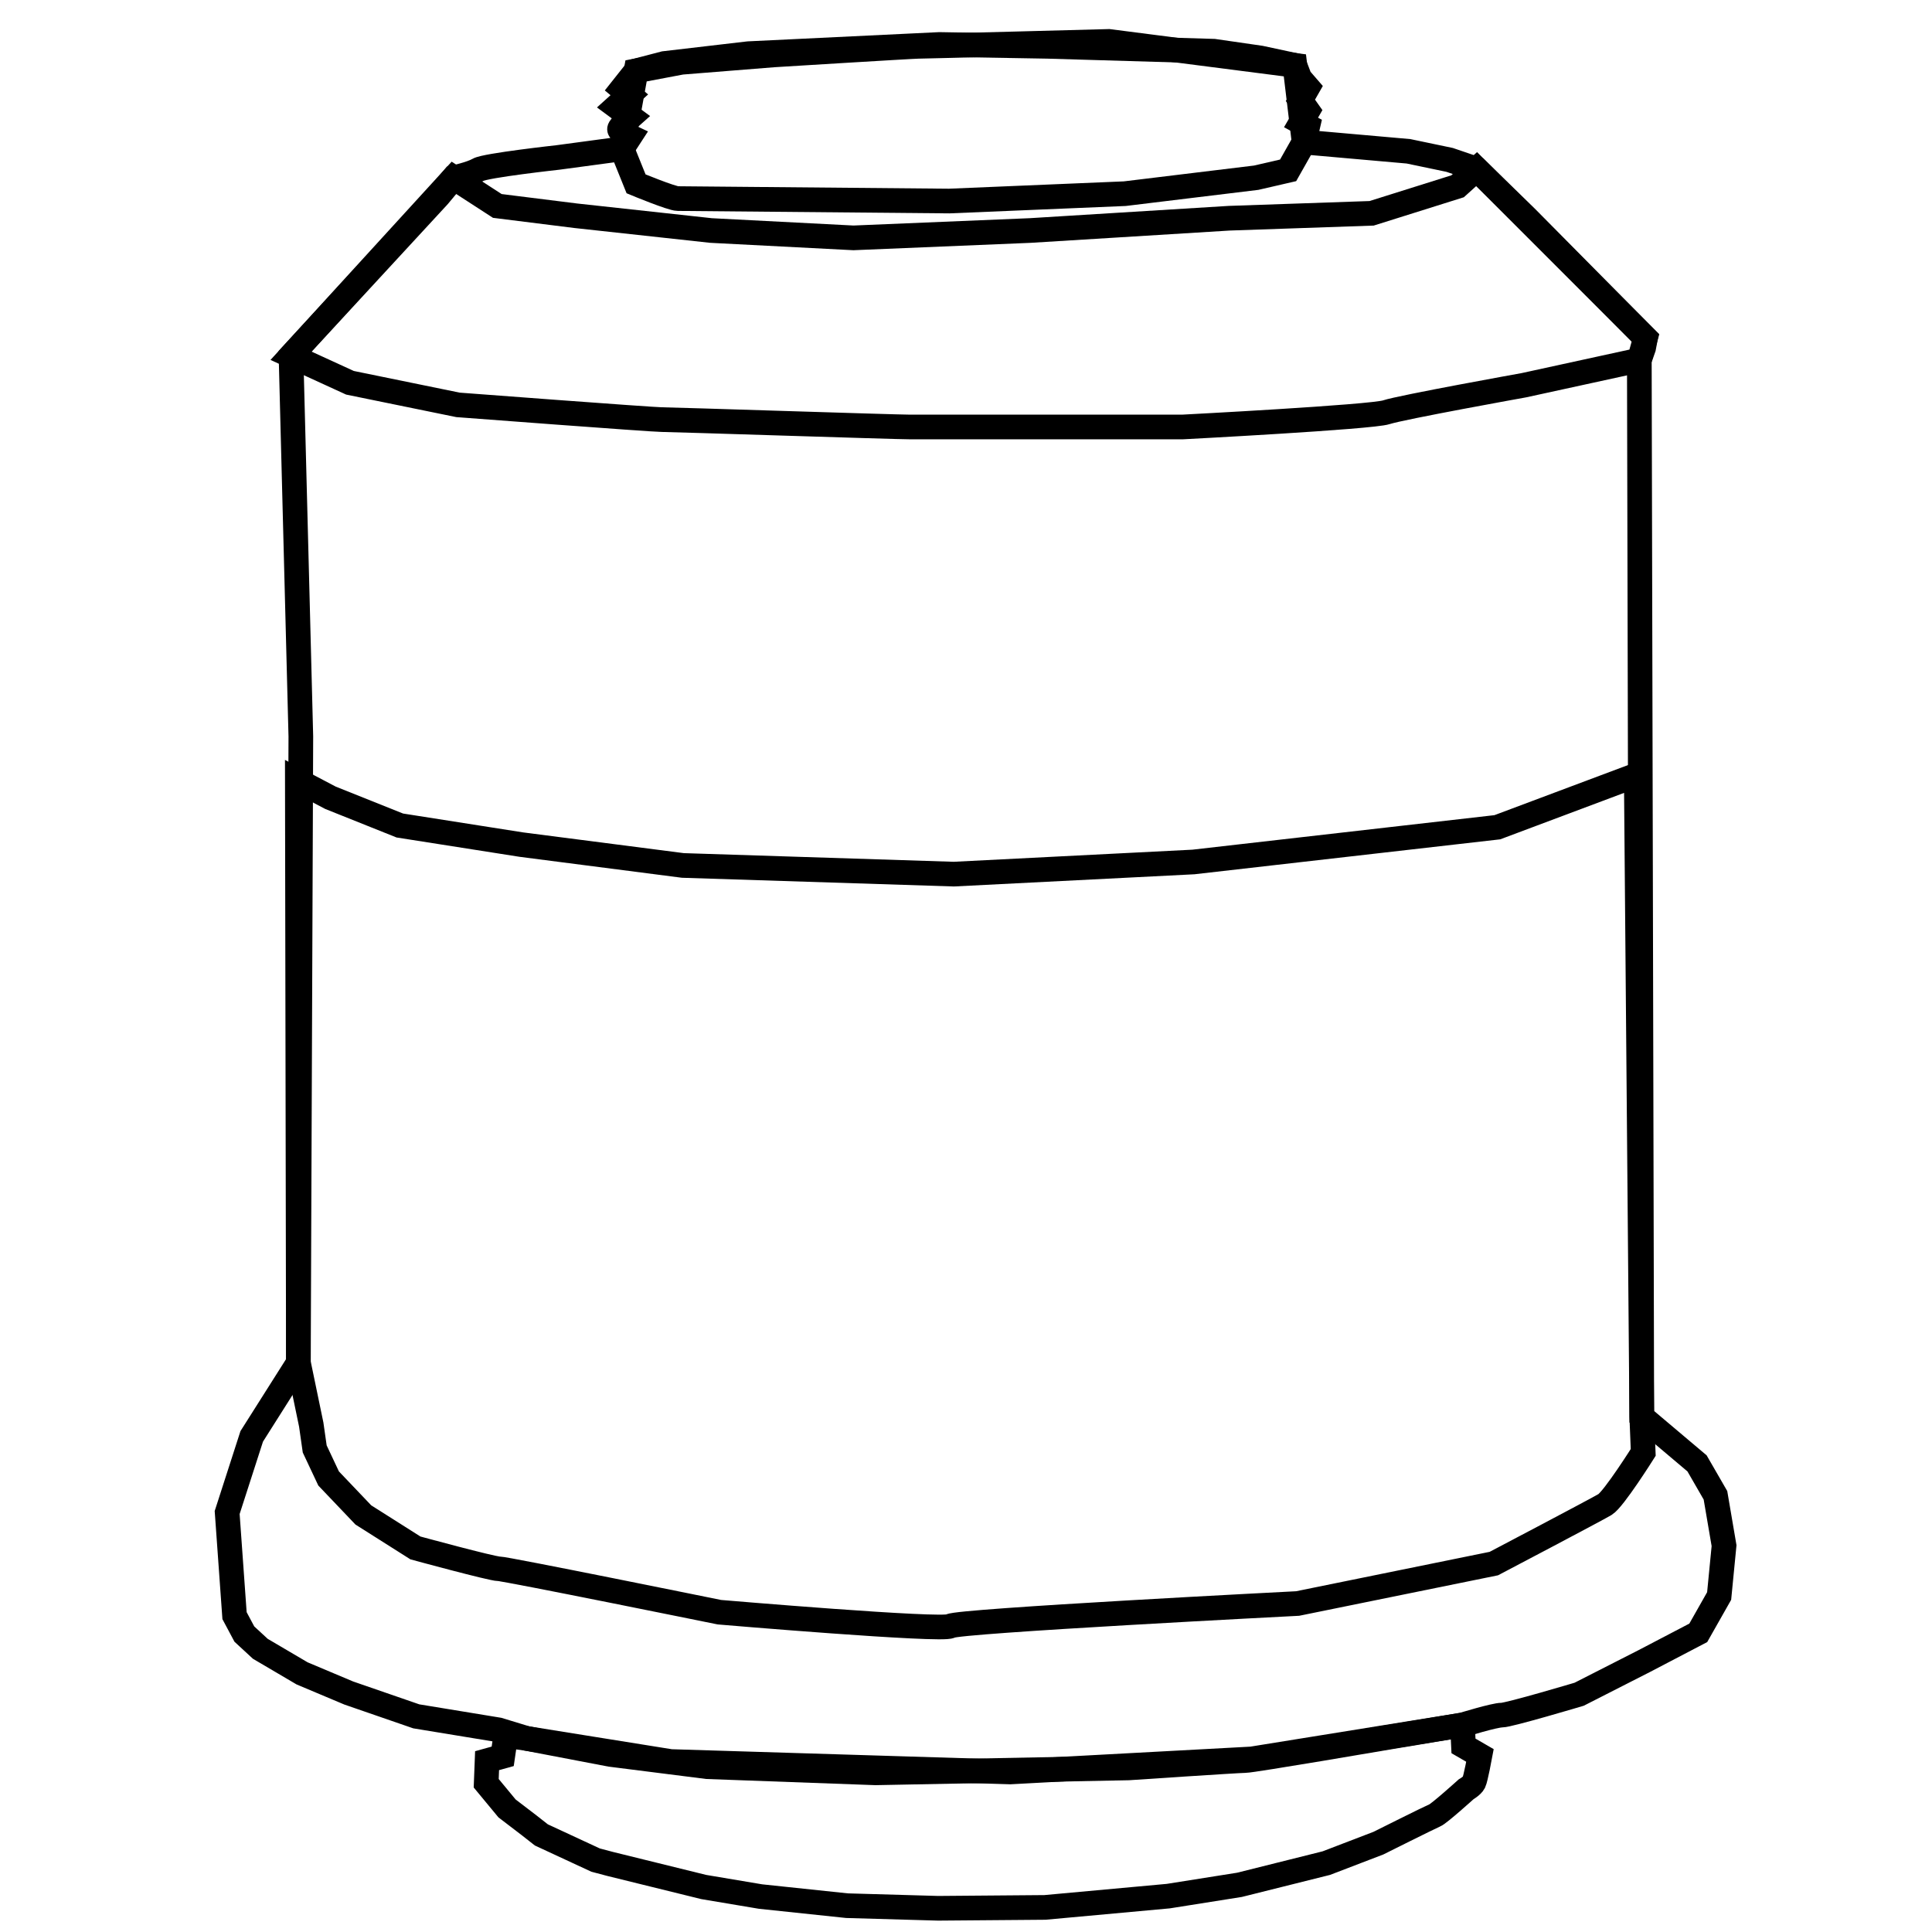 <?xml version="1.0" encoding="UTF-8" standalone="no"?>
<svg
   xmlns:dc="http://purl.org/dc/elements/1.1/"
   xmlns:cc="http://creativecommons.org/ns#"
   xmlns:rdf="http://www.w3.org/1999/02/22-rdf-syntax-ns#"
   xmlns:svg="http://www.w3.org/2000/svg"
   xmlns="http://www.w3.org/2000/svg"
   xmlns:sodipodi="http://sodipodi.sourceforge.net/DTD/sodipodi-0.dtd"
   xmlns:inkscape="http://www.inkscape.org/namespaces/inkscape"
   version="1.1"
   viewBox="0 0 470 470"
   enable-background="new 0 0 470 470"
   id="svg8"
   sodipodi:docname="others.svg"
   inkscape:version="0.92.2 (5c3e80d, 2017-08-06)">
  <defs
     id="defs12" />
  <sodipodi:namedview
     pagecolor="#ffffff"
     bordercolor="#666666"
     borderopacity="1"
     objecttolerance="10"
     gridtolerance="10"
     guidetolerance="10"
     inkscape:pageopacity="0"
     inkscape:pageshadow="2"
     inkscape:window-width="1366"
     inkscape:window-height="706"
     id="namedview10"
     showgrid="false"
     inkscape:zoom="0.25106383"
     inkscape:cx="-1170.2953"
     inkscape:cy="-462.32018"
     inkscape:window-x="-8"
     inkscape:window-y="-8"
     inkscape:window-maximized="1"
     inkscape:current-layer="svg8" />
  <g
     id="g855"
     transform="matrix(0.6,0,0,0.6,1333.821,-317.336)">
    <path
       inkscape:connector-curvature="0"
       id="path839"
       d="m -2127.945,1183.962 -2.987,-41.822 9.958,-30.869 18.919,-29.873 0.996,-253.919 -3.983,-154.343 59.746,-64.725 6.223,-7.468 c 0,0 6.97,-1.494 9.958,-3.236 2.987,-1.743 32.362,-4.979 32.362,-4.979 l 25.89,-3.485 3.236,-4.979 c 0,0 -4.232,-1.992 -4.232,-2.987 0,-0.996 4.481,-4.979 4.481,-4.979 l -5.726,-4.232 5.228,-4.73 -2.987,-2.489 5.726,-7.219 11.451,-2.987 34.105,-3.983 77.421,-3.734 43.814,0.747 67.463,1.992 18.919,2.738 13.941,2.987 1.992,5.228 3.236,3.734 -2.987,5.228 2.987,4.232 -2.738,4.73 2.738,1.494 -1.494,6.472 42.32,3.734 16.679,3.485 10.953,3.734 20.164,19.666 48.294,48.792 -0.747,3.983 -1.743,4.979 0.996,428.427 22.405,18.919 7.468,12.945 3.485,20.413 -1.992,20.413 -8.464,14.936 -21.907,11.451 -26.388,13.443 c 0,0 -28.379,8.464 -31.366,8.464 -2.987,0 -15.932,3.983 -15.932,3.983 l -29.873,4.979 c 0,0 -55.265,9.46 -58.252,9.46 -2.987,0 -47.299,2.987 -47.299,2.987 l -102.564,1.992 -68.21,-2.489 -39.333,-4.979 -33.856,-6.472 -11.451,-3.485 -33.358,-5.477 -27.384,-9.46 -18.919,-7.966 -16.928,-9.958 -6.472,-5.974 z"
       style="fill:none;stroke:#000000;stroke-width:10;stroke-linecap:butt;stroke-linejoin:miter;stroke-miterlimit:4;stroke-dasharray:none;stroke-opacity:1" />
    <path
       inkscape:connector-curvature="0"
       id="path841"
       d="m -2017.981,1232.552 -1.232,8.449 -6.337,1.76 -0.352,9.153 8.449,10.21 8.977,6.865 4.929,3.873 22.003,10.21 5.985,1.584 37.846,9.329 23.06,3.873 35.029,3.697 36.966,1.056 43.303,-0.352 49.992,-4.577 28.869,-4.577 35.206,-8.801 21.123,-8.097 c 0,0 21.123,-10.562 22.884,-11.266 1.76,-0.704 12.674,-10.562 12.674,-10.562 0,0 2.464,-1.408 3.168,-2.817 0.704,-1.408 2.464,-10.914 2.464,-10.914 l -6.689,-3.873 -0.4,-8.503 -85.502,13.784 -97.871,5.281 -137.654,-4.225 -58.359,-9.363 z"
       style="fill:none;stroke:#000000;stroke-width:10;stroke-linecap:butt;stroke-linejoin:miter;stroke-miterlimit:4;stroke-dasharray:none;stroke-opacity:1" />
    <path
       inkscape:connector-curvature="0"
       id="path843"
       d="m -2102.055,1081.398 5.214,25.118 1.408,9.858 5.633,11.97 14.082,14.786 21.123,13.378 c 0,0 30.981,8.449 33.797,8.449 2.817,0 89.422,17.603 89.422,17.603 0,0 90.83,7.745 93.647,5.633 2.816,-2.112 140.822,-9.153 140.822,-9.153 l 79.564,-16.195 c 0,0 41.542,-21.827 45.063,-23.94 3.521,-2.112 15.491,-21.123 15.491,-21.123 l -0.585,-14.477 -2.232,-260.127 -56.329,21.123 -123.219,14.082 -97.167,4.929 -109.841,-3.521 -65.482,-8.449 -49.288,-7.745 -28.164,-11.266 -13.378,-7.041 z"
       style="fill:none;stroke:#000000;stroke-width:10;stroke-linecap:butt;stroke-linejoin:miter;stroke-miterlimit:4;stroke-dasharray:none;stroke-opacity:1" />
    <path
       inkscape:connector-curvature="0"
       id="path845"
       d="m -2105.042,673.136 23.898,10.953 43.813,8.962 c 0,0 78.665,5.975 82.648,5.975 3.983,0 94.597,2.987 100.572,2.987 5.974,0 110.53,0 110.53,0 0,0 76.674,-3.983 82.648,-5.975 5.975,-1.992 55.763,-10.953 55.763,-10.953 l 46.801,-10.207 2.489,-8.962 -68.459,-68.459 -7.717,6.97 -34.852,10.953 -57.754,1.992 -80.657,4.979 -71.695,2.987 -57.754,-2.987 -54.767,-5.975 -31.864,-3.983 -17.675,-11.451 z"
       style="fill:none;stroke:#000000;stroke-width:10;stroke-linecap:butt;stroke-linejoin:miter;stroke-miterlimit:4;stroke-dasharray:none;stroke-opacity:1" />
    <path
       inkscape:connector-curvature="0"
       id="path848"
       d="m -1970.863,589.243 5.726,14.19 c 0,0 14.439,5.975 16.928,5.975 2.489,0 110.032,0.996 110.032,0.996 l 71.197,-2.987 53.273,-6.472 12.945,-2.987 6.473,-11.451 -3.734,-31.118 -75.429,-9.709 c 0,0 -74.682,1.992 -77.172,1.992 -2.489,0 -58.75,3.485 -58.75,3.485 l -37.341,2.987 -18.422,3.485 z"
       style="fill:none;stroke:#000000;stroke-width:10;stroke-linecap:butt;stroke-linejoin:miter;stroke-miterlimit:4;stroke-dasharray:none;stroke-opacity:1" />
  </g>
</svg>
